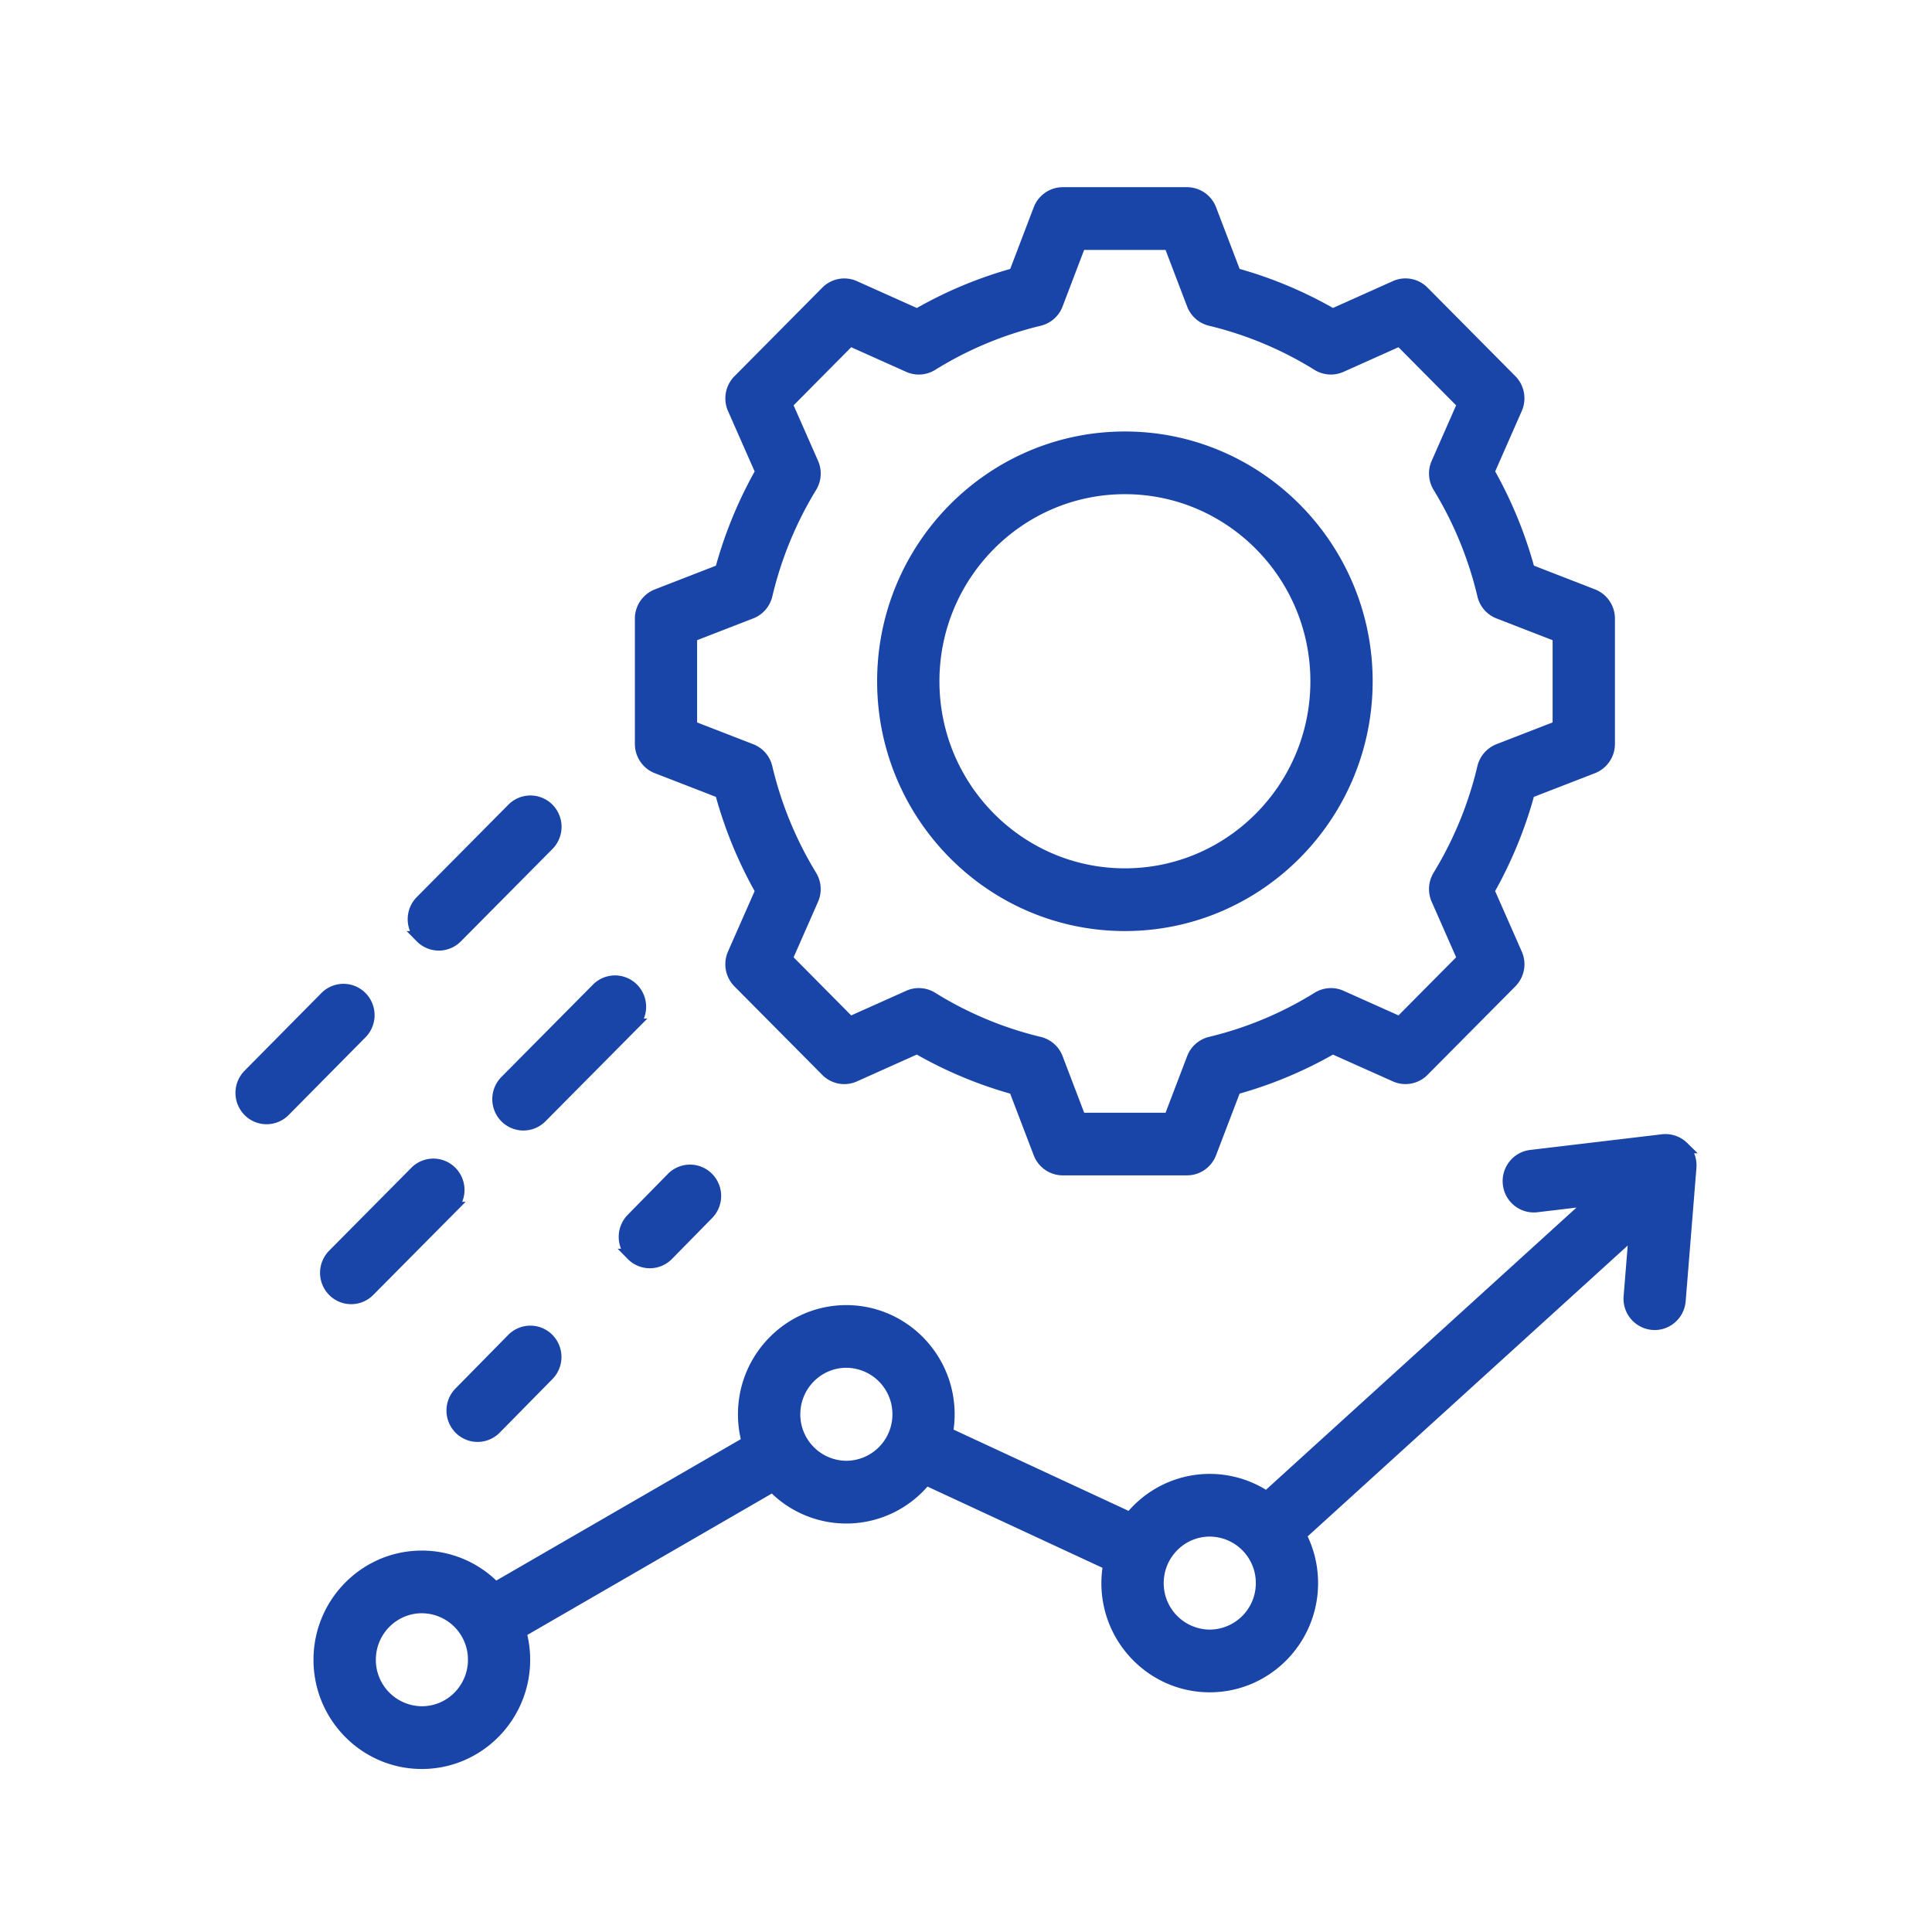 <svg xmlns="http://www.w3.org/2000/svg" width="80" height="80" fill="none" viewBox="0 0 80 80"><g clip-path="url(#a)"><path fill="#1944A8" stroke="#1944A8" stroke-width=".5" d="M69.685 47.504a1.03 1.03 0 0 0-.844-.287l-5.451.648c-.57.069-.978.589-.911 1.164a1.04 1.04 0 0 0 1.154.919l2.392-.285-13.579 12.34a4.2 4.2 0 0 0-2.353-.722c-1.328 0-2.516.62-3.293 1.588l-7.592-3.525q.071-.38.072-.78c0-2.356-1.9-4.272-4.237-4.272-2.336 0-4.236 1.916-4.236 4.272 0 .398.056.784.157 1.15L20.509 65.76a4.2 4.2 0 0 0-3.042-1.304c-2.335 0-4.236 1.916-4.236 4.272S15.13 73 17.467 73c2.337 0 4.236-1.916 4.236-4.272 0-.398-.055-.784-.157-1.15l10.455-6.046a4.205 4.205 0 0 0 6.335-.284l7.592 3.525a4.3 4.3 0 0 0-.072.78c0 2.356 1.9 4.272 4.237 4.272 2.336 0 4.236-1.916 4.236-4.272 0-.72-.178-1.397-.49-1.992L67.7 50.965l-.22 2.725a1.045 1.045 0 0 0 1.036 1.134c.536 0 .99-.416 1.035-.963l.445-5.517a1.05 1.05 0 0 0-.314-.84zM17.47 70.902a2.17 2.17 0 0 1-2.157-2.175c0-1.2.968-2.176 2.157-2.176a2.17 2.17 0 0 1 2.157 2.176c0 1.199-.967 2.175-2.157 2.175Zm17.576-10.164a2.17 2.17 0 0 1-2.157-2.175c0-1.2.968-2.176 2.157-2.176a2.17 2.17 0 0 1 2.157 2.176 2.17 2.17 0 0 1-2.157 2.175Zm15.048 6.99a2.17 2.17 0 0 1-2.157-2.175c0-1.2.968-2.176 2.157-2.176a2.17 2.17 0 0 1 2.157 2.176 2.17 2.17 0 0 1-2.157 2.175ZM46.58 38.303c5.52 0 10.009-4.528 10.009-10.093s-4.49-10.093-10.009-10.093S36.57 22.644 36.57 28.21s4.49 10.093 10.009 10.093Zm0-18.09c4.373 0 7.93 3.587 7.93 7.997s-3.557 7.996-7.93 7.996-7.93-3.586-7.93-7.996 3.557-7.997 7.93-7.997ZM27.204 31.782l2.648 1.027a17.5 17.5 0 0 0 1.675 4.076l-1.153 2.615c-.174.396-.09.86.214 1.167l3.638 3.666a1.03 1.03 0 0 0 1.156.217l2.595-1.163a17.1 17.1 0 0 0 4.04 1.69l1.02 2.67c.154.405.54.672.97.672h5.144c.43 0 .816-.267.97-.672l1.02-2.67a17.2 17.2 0 0 0 4.04-1.688l2.595 1.16c.393.176.852.09 1.156-.216l3.638-3.666c.304-.307.39-.77.214-1.166l-1.153-2.617a17.5 17.5 0 0 0 1.675-4.075l2.649-1.027a1.05 1.05 0 0 0 .666-.979v-5.187a1.05 1.05 0 0 0-.666-.979l-2.647-1.027a17.5 17.5 0 0 0-1.675-4.076l1.151-2.615c.174-.397.09-.86-.214-1.167l-3.636-3.666a1.03 1.03 0 0 0-1.157-.217l-2.595 1.163a17.2 17.2 0 0 0-4.04-1.69l-1.02-2.669a1.04 1.04 0 0 0-.97-.672h-5.144c-.43 0-.816.267-.97.672l-1.019 2.671a17.2 17.2 0 0 0-4.04 1.69l-2.595-1.163a1.03 1.03 0 0 0-1.157.216l-3.637 3.668c-.304.307-.39.77-.215 1.166l1.153 2.616a17.5 17.5 0 0 0-1.675 4.074l-2.647 1.028a1.05 1.05 0 0 0-.667.978v5.187c0 .434.265.823.667.98zm1.413-5.445 2.482-.963c.32-.125.559-.4.638-.735a15.4 15.4 0 0 1 1.843-4.482c.18-.295.204-.66.065-.975l-1.081-2.453 2.627-2.65 2.433 1.09c.313.14.676.116.967-.065a15.1 15.1 0 0 1 4.444-1.858 1.04 1.04 0 0 0 .73-.644l.954-2.503h3.716l.955 2.503c.123.322.396.563.729.643a15.1 15.1 0 0 1 4.444 1.859c.293.18.654.205.967.065l2.434-1.09 2.628 2.65-1.08 2.453c-.14.316-.114.681.065.975a15.4 15.4 0 0 1 1.843 4.483c.079.337.318.612.638.735l2.482.963v3.747l-2.482.963c-.32.125-.56.4-.639.735a15.4 15.4 0 0 1-1.842 4.482c-.18.295-.204.66-.065.975l1.081 2.454-2.628 2.65-2.432-1.089a1.03 1.03 0 0 0-.967.066 15.1 15.1 0 0 1-4.446 1.858 1.04 1.04 0 0 0-.729.643l-.955 2.503h-3.715l-.955-2.503a1.04 1.04 0 0 0-.73-.643 15.1 15.1 0 0 1-4.444-1.858 1.03 1.03 0 0 0-.967-.066l-2.434 1.09-2.627-2.65 1.08-2.453c.139-.315.114-.68-.065-.974a15.4 15.4 0 0 1-1.843-4.484 1.04 1.04 0 0 0-.638-.735l-2.482-.963v-3.747zm-9.575 32.813a1.055 1.055 0 0 1 0-1.483l2.183-2.218a1.034 1.034 0 0 1 1.47 0 1.055 1.055 0 0 1 0 1.482l-2.183 2.218a1.033 1.033 0 0 1-1.471 0zm7.132-7.192a1.055 1.055 0 0 1 0-1.483l1.663-1.694a1.034 1.034 0 0 1 1.47 0 1.055 1.055 0 0 1 0 1.483l-1.663 1.694a1.033 1.033 0 0 1-1.471 0Zm-7.493-1.944-3.404 3.432a1.033 1.033 0 0 1-1.47 0 1.055 1.055 0 0 1 0-1.482l3.403-3.432a1.034 1.034 0 0 1 1.47 0 1.054 1.054 0 0 1 0 1.482Zm7.522-7.585-3.794 3.826a1.033 1.033 0 0 1-1.47 0 1.055 1.055 0 0 1 0-1.483l3.792-3.825a1.034 1.034 0 0 1 1.47 0 1.055 1.055 0 0 1 0 1.482zM11.04 46.302c-.267 0-.533-.102-.736-.307a1.055 1.055 0 0 1 0-1.482l3.183-3.218a1.034 1.034 0 0 1 1.47 0 1.055 1.055 0 0 1 0 1.482l-3.183 3.218c-.203.205-.47.307-.736.307zm6.396-7.498a1.055 1.055 0 0 1 0-1.483l3.793-3.825a1.034 1.034 0 0 1 1.47 0 1.055 1.055 0 0 1 0 1.482l-3.793 3.826a1.033 1.033 0 0 1-1.471 0Z"/></g><defs><clipPath id="a"><path fill="#fff" d="M0 0h80v80H0z"/></clipPath></defs></svg>